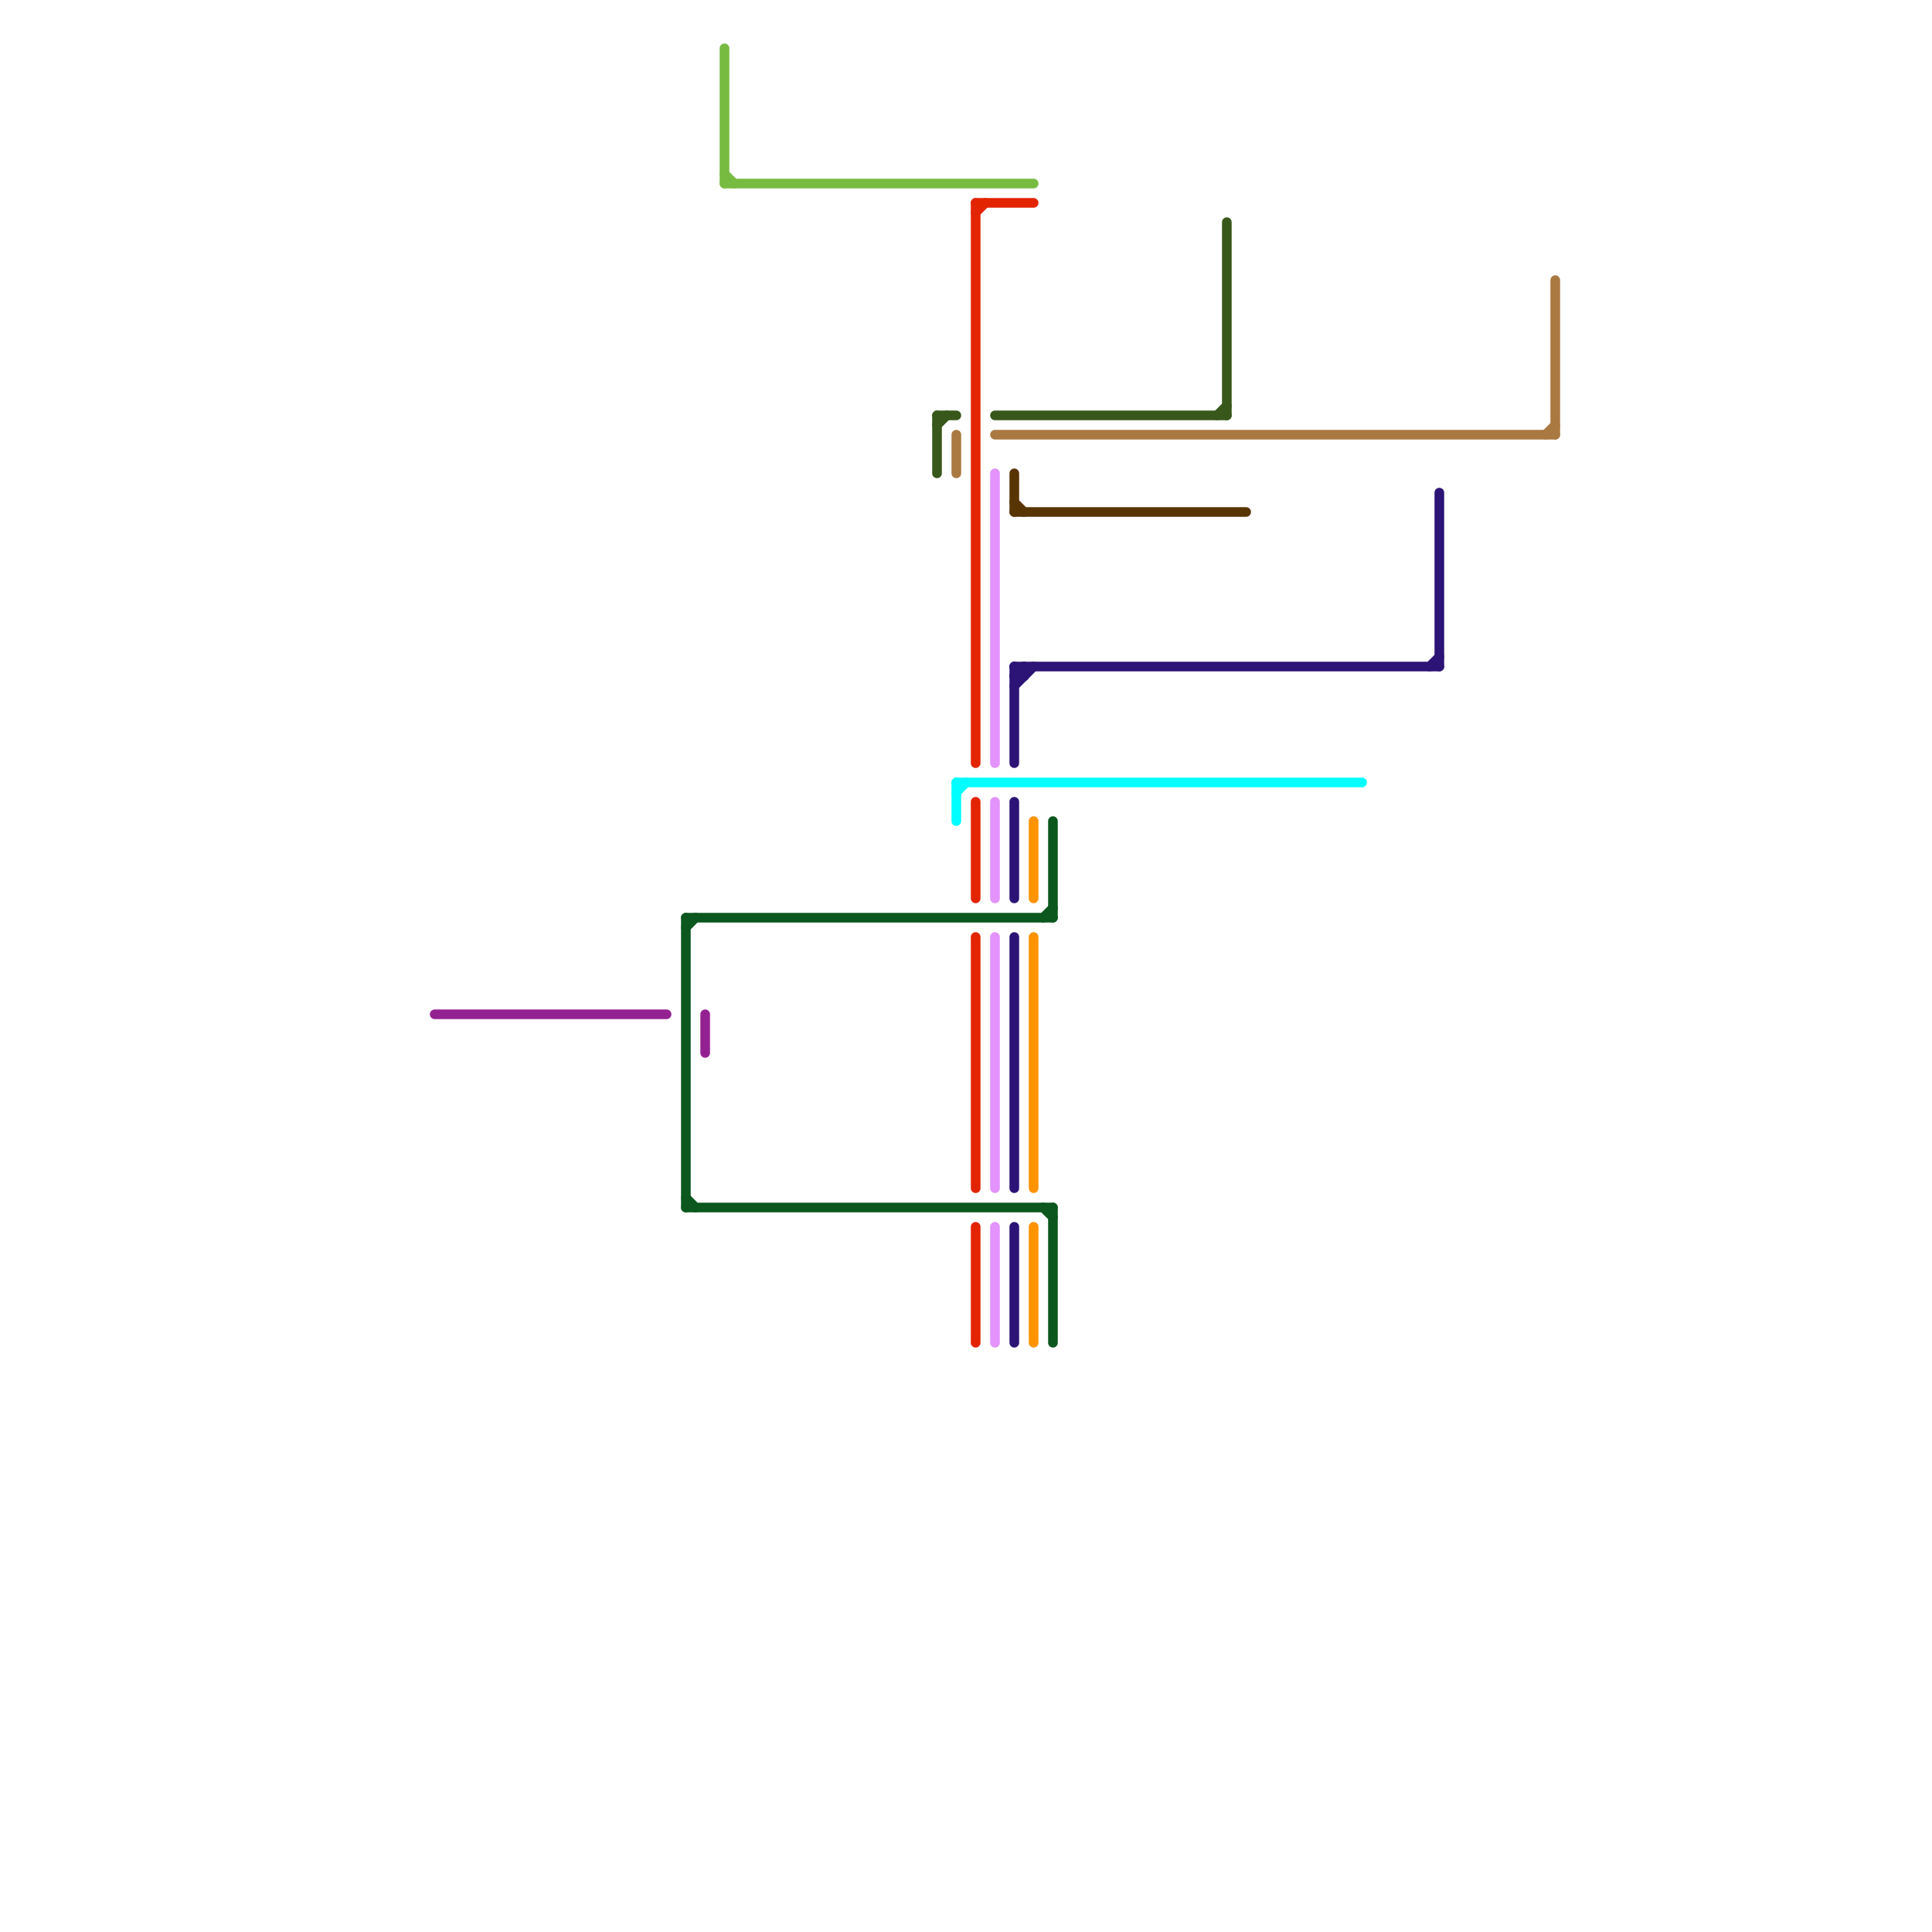 
<svg version="1.1" xmlns="http://www.w3.org/2000/svg" viewBox="0 0 200 200">
<style>text { font: 1px Helvetica; font-weight: 600; white-space: pre; dominant-baseline: central; } line { stroke-width: 1; fill: none; stroke-linecap: round; stroke-linejoin: round; } .c0 { stroke: #0b571e } .c1 { stroke: #77bb41 } .c2 { stroke: #00fdff } .c3 { stroke: #e32400 } .c4 { stroke: #e392fe } .c5 { stroke: #38571a } .c6 { stroke: #aa7942 } .c7 { stroke: #2c1376 } .c8 { stroke: #583400 } .c9 { stroke: #ff9300 } .c10 { stroke: #942192 }</style><defs><g id="wm-xf"><circle r="1.2" fill="#000"/><circle r="0.9" fill="#fff"/><circle r="0.6" fill="#000"/><circle r="0.3" fill="#fff"/></g><g id="wm"><circle r="0.6" fill="#000"/><circle r="0.3" fill="#fff"/></g></defs><line class="c0" x1="108" y1="125" x2="109" y2="126"/><line class="c0" x1="109" y1="85" x2="109" y2="95"/><line class="c0" x1="71" y1="95" x2="109" y2="95"/><line class="c0" x1="109" y1="125" x2="109" y2="139"/><line class="c0" x1="108" y1="95" x2="109" y2="94"/><line class="c0" x1="71" y1="125" x2="109" y2="125"/><line class="c0" x1="71" y1="124" x2="72" y2="125"/><line class="c0" x1="71" y1="95" x2="71" y2="125"/><line class="c0" x1="71" y1="96" x2="72" y2="95"/><line class="c1" x1="75" y1="19" x2="107" y2="19"/><line class="c1" x1="75" y1="18" x2="76" y2="19"/><line class="c1" x1="75" y1="5" x2="75" y2="19"/><line class="c2" x1="99" y1="81" x2="141" y2="81"/><line class="c2" x1="99" y1="81" x2="99" y2="85"/><line class="c2" x1="99" y1="82" x2="100" y2="81"/><line class="c3" x1="101" y1="97" x2="101" y2="123"/><line class="c3" x1="101" y1="83" x2="101" y2="93"/><line class="c3" x1="101" y1="21" x2="101" y2="79"/><line class="c3" x1="101" y1="22" x2="102" y2="21"/><line class="c3" x1="101" y1="127" x2="101" y2="139"/><line class="c3" x1="101" y1="21" x2="107" y2="21"/><line class="c4" x1="103" y1="83" x2="103" y2="93"/><line class="c4" x1="103" y1="97" x2="103" y2="123"/><line class="c4" x1="103" y1="49" x2="103" y2="79"/><line class="c4" x1="103" y1="127" x2="103" y2="139"/><line class="c5" x1="103" y1="43" x2="127" y2="43"/><line class="c5" x1="97" y1="43" x2="99" y2="43"/><line class="c5" x1="97" y1="43" x2="97" y2="49"/><line class="c5" x1="97" y1="44" x2="98" y2="43"/><line class="c5" x1="127" y1="23" x2="127" y2="43"/><line class="c5" x1="126" y1="43" x2="127" y2="42"/><line class="c6" x1="99" y1="45" x2="99" y2="49"/><line class="c6" x1="161" y1="29" x2="161" y2="45"/><line class="c6" x1="160" y1="45" x2="161" y2="44"/><line class="c6" x1="103" y1="45" x2="161" y2="45"/><line class="c7" x1="149" y1="51" x2="149" y2="69"/><line class="c7" x1="105" y1="69" x2="106" y2="70"/><line class="c7" x1="105" y1="69" x2="105" y2="79"/><line class="c7" x1="105" y1="71" x2="107" y2="69"/><line class="c7" x1="105" y1="69" x2="149" y2="69"/><line class="c7" x1="105" y1="70" x2="106" y2="70"/><line class="c7" x1="148" y1="69" x2="149" y2="68"/><line class="c7" x1="105" y1="83" x2="105" y2="93"/><line class="c7" x1="106" y1="69" x2="106" y2="70"/><line class="c7" x1="105" y1="70" x2="106" y2="69"/><line class="c7" x1="105" y1="127" x2="105" y2="139"/><line class="c7" x1="105" y1="97" x2="105" y2="123"/><line class="c8" x1="105" y1="49" x2="105" y2="53"/><line class="c8" x1="105" y1="52" x2="106" y2="53"/><line class="c8" x1="105" y1="53" x2="129" y2="53"/><line class="c9" x1="107" y1="85" x2="107" y2="93"/><line class="c9" x1="107" y1="127" x2="107" y2="139"/><line class="c9" x1="107" y1="97" x2="107" y2="123"/><line class="c10" x1="73" y1="105" x2="73" y2="109"/><line class="c10" x1="45" y1="105" x2="69" y2="105"/>
</svg>
